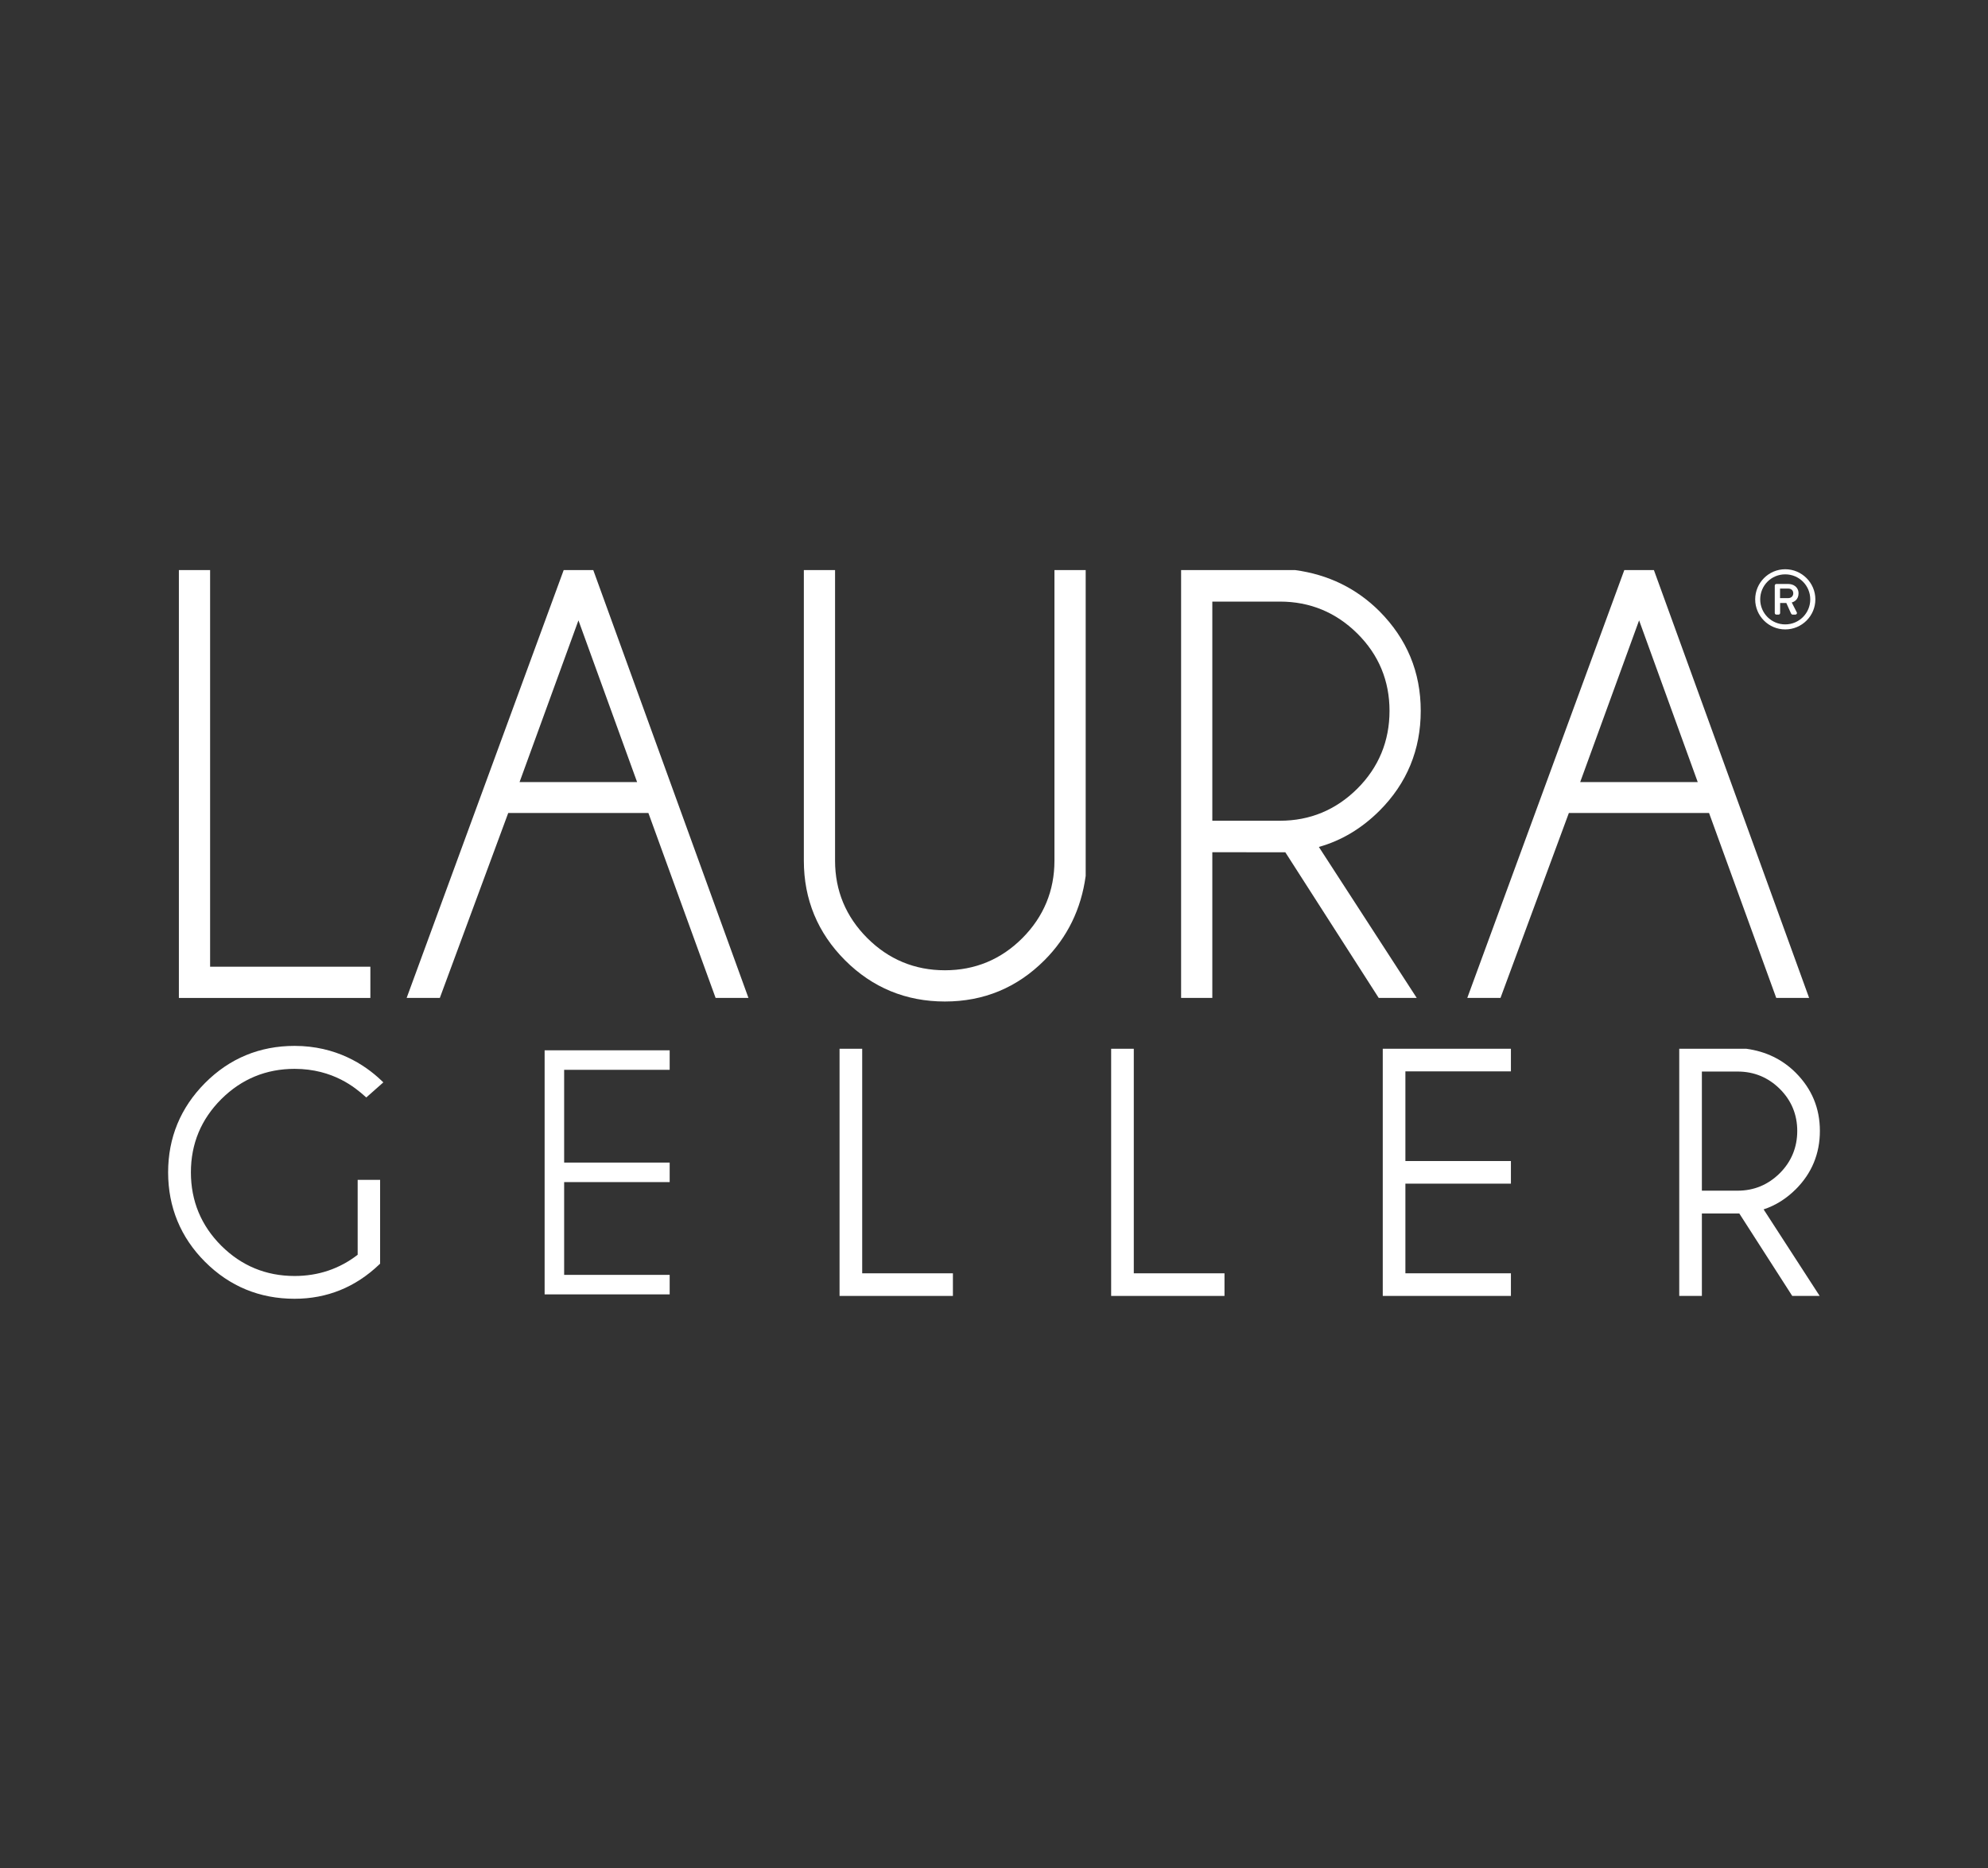 <?xml version="1.0" encoding="UTF-8"?>
<svg id="Layer_2" data-name="Layer 2" xmlns="http://www.w3.org/2000/svg" viewBox="0 0 4750.31 4463.43">
  <rect x="0" y="0" width="4750.31" height="4463.43" fill="#333333" stroke="none"/>
  <defs>
    <style>
      .cls-1 {
        fill: none;
      }

      .cls-2 {
        fill: #fff;
      }
    </style>
  </defs>
  <g id="Logo_-_black" data-name="Logo - black">
    <g>
      <g>
        <path class="cls-2" d="M854.63,2998.16c-43.58,33.69-94.26,50.68-150.74,50.68-68.06,0-127.01-24.32-175.17-72.35-48.13-48.08-72.57-107.04-72.57-175.29s24.44-126.85,72.57-174.89c48.27-48.08,107.21-72.4,175.17-72.4,93.16,0,146.52,46.63,166.57,64.2l4.74,4.17,40.79-36.07-5.72-5.44c-39.45-37.28-107.3-81.72-206.38-81.72-83.39,0-155.34,29.82-213.93,88.61-58.55,58.93-88.25,130.78-88.25,213.53s29.7,155.29,88.25,213.84c58.6,58.6,130.54,88.25,213.93,88.25,77.29,0,145.3-27.51,202.11-81.72l2.27-2.15v-200.25h-53.64v179h0Z"/>
        <polygon class="cls-2" points="2060.21 3042.44 2060.21 2505.89 2006.11 2505.89 2006.11 3096.48 2276.98 3096.48 2276.98 3042.44 2060.21 3042.44"/>
        <polygon class="cls-2" points="2709.19 3042.44 2709.19 2505.89 2655.1 2505.89 2655.1 3096.48 2925.91 3096.48 2925.91 3042.44 2709.19 3042.44"/>
        <path class="cls-2" d="M4066.63,2560.35h85.58c38.91,0,72.71,13.92,100.58,41.43,27.68,27.51,41.72,61.32,41.72,100.46s-14.04,73.45-41.79,101.08c-27.84,27.61-61.6,41.67-100.51,41.67h-85.58v-284.64ZM4291.1,2841.51c38.14-38.14,57.5-84.96,57.5-139.27s-19.36-100.46-57.5-138.84c-31.9-31.9-71.42-51.18-118.36-57.5h-160.2v590.59h54.09v-197.08l89.42.07,126.49,197.01h65.53l-133.95-206.78c28.45-9.3,54.26-25.55,76.98-48.2"/>
        <polygon class="cls-2" points="3610.33 2559.92 3610.33 2505.87 3304.09 2505.87 3304.09 3096.47 3610.33 3096.47 3610.33 3042.42 3358.18 3042.42 3358.18 2828.2 3610.33 2828.2 3610.33 2774.16 3358.18 2774.16 3358.18 2559.92 3610.33 2559.92"/>
        <polygon class="cls-2" points="1600.18 2556.22 1600.18 2509.59 1301.37 2509.59 1301.37 3092.77 1600.18 3092.77 1600.18 3046.19 1348.03 3046.19 1348.03 2824.5 1600.18 2824.5 1600.18 2777.85 1348.03 2777.85 1348.03 2556.22 1600.18 2556.22"/>
      </g>
      <g>
        <polygon class="cls-2" points="502.05 2309.87 502.05 1362.14 427.44 1362.14 427.44 2384.48 884.99 2384.48 884.99 2309.87 502.05 2309.87"/>
        <path class="cls-2" d="M1522.35,1868.7h-280.87l140.72-386.41,140.15,386.41ZM1417.62,1362.14h-70.68l-375.26,1022.3h79.29l163.44-441.89h334.92l160.61,441.89h78.48l-370.8-1022.3Z"/>
        <path class="cls-2" d="M2519.61,1362.12v694.44c0,71.54-25.77,133.79-76.57,184.87-50.87,51.04-113.17,76.93-185.18,76.93s-134.48-25.89-185.56-76.98c-51.04-51.04-76.93-113.21-76.93-184.83v-694.43h-74.59v694.44c0,92.52,33.11,172.52,98.48,237.94,65.34,65.37,145.56,98.48,238.61,98.48s172.52-33.11,237.82-98.55c54.69-54.66,87.8-122.34,98.55-201.63v-730.68h-74.63Z"/>
        <path class="cls-2" d="M4056.72,1868.7h-280.87l140.77-386.41,140.1,386.41h0ZM3951.99,1362.14h-70.73l-375.21,1022.3h79.36l163.37-441.89h334.97l160.56,441.89h78.55l-370.87-1022.3Z"/>
        <path class="cls-2" d="M2896.83,1437.45h161.65c71.61,0,133.74,25.65,184.83,76.29,51.04,50.56,76.93,112.76,76.93,184.83s-25.89,135-76.93,185.85c-51.09,50.85-113.28,76.64-184.83,76.64h-161.65v-523.61ZM3296.31,1937.12c65.41-65.37,98.53-145.63,98.53-238.56s-33.11-172-98.53-237.94c-54.69-54.66-122.34-87.8-201.63-98.48h-272.44v1022.3h74.59v-348.1l174.43.07,222.09,346.36,1.1,1.67h90.8l-233.84-360.74c53.81-15.09,102.53-44.22,144.9-86.58"/>
      </g>
      <path class="cls-2" d="M4265.8,1360.14c39.6,0,72,32.4,72,72s-32.4,71.8-72,71.8-71.8-32.2-71.8-71.8,32.2-72,71.8-72ZM4265.8,1491.94c33.2,0,59.8-26.8,59.8-59.8s-26.6-59.8-59.8-59.8-59.8,26.6-59.8,59.8,26.8,59.8,59.8,59.8ZM4240.8,1399.14c0-2,1.6-3.8,3.8-3.8h28.4c12.4,0,24.6,7.4,24.6,22.4s-10.6,20.4-16.2,21.8c4,7.8,8,15.8,12,23.6,1.4,2.4-.6,5.4-3.4,5.4h-6.8c-1.6,0-3-1.6-3.6-2.8l-11.2-25h-14.8v24c0,2-1.6,3.8-3.8,3.8h-5.2c-2.2,0-3.8-1.8-3.8-3.8v-65.6ZM4273,1429.14c7.4,0,12-5.2,12-11.4,0-6.8-4.6-11.4-12-11.4h-19.6v22.8h19.6Z"/>
    </g>
  </g>
  <g id="Layer_2-2" data-name="Layer 2">
    <rect class="cls-1" width="4750.31" height="4463.43"/>
  </g>
</svg>
